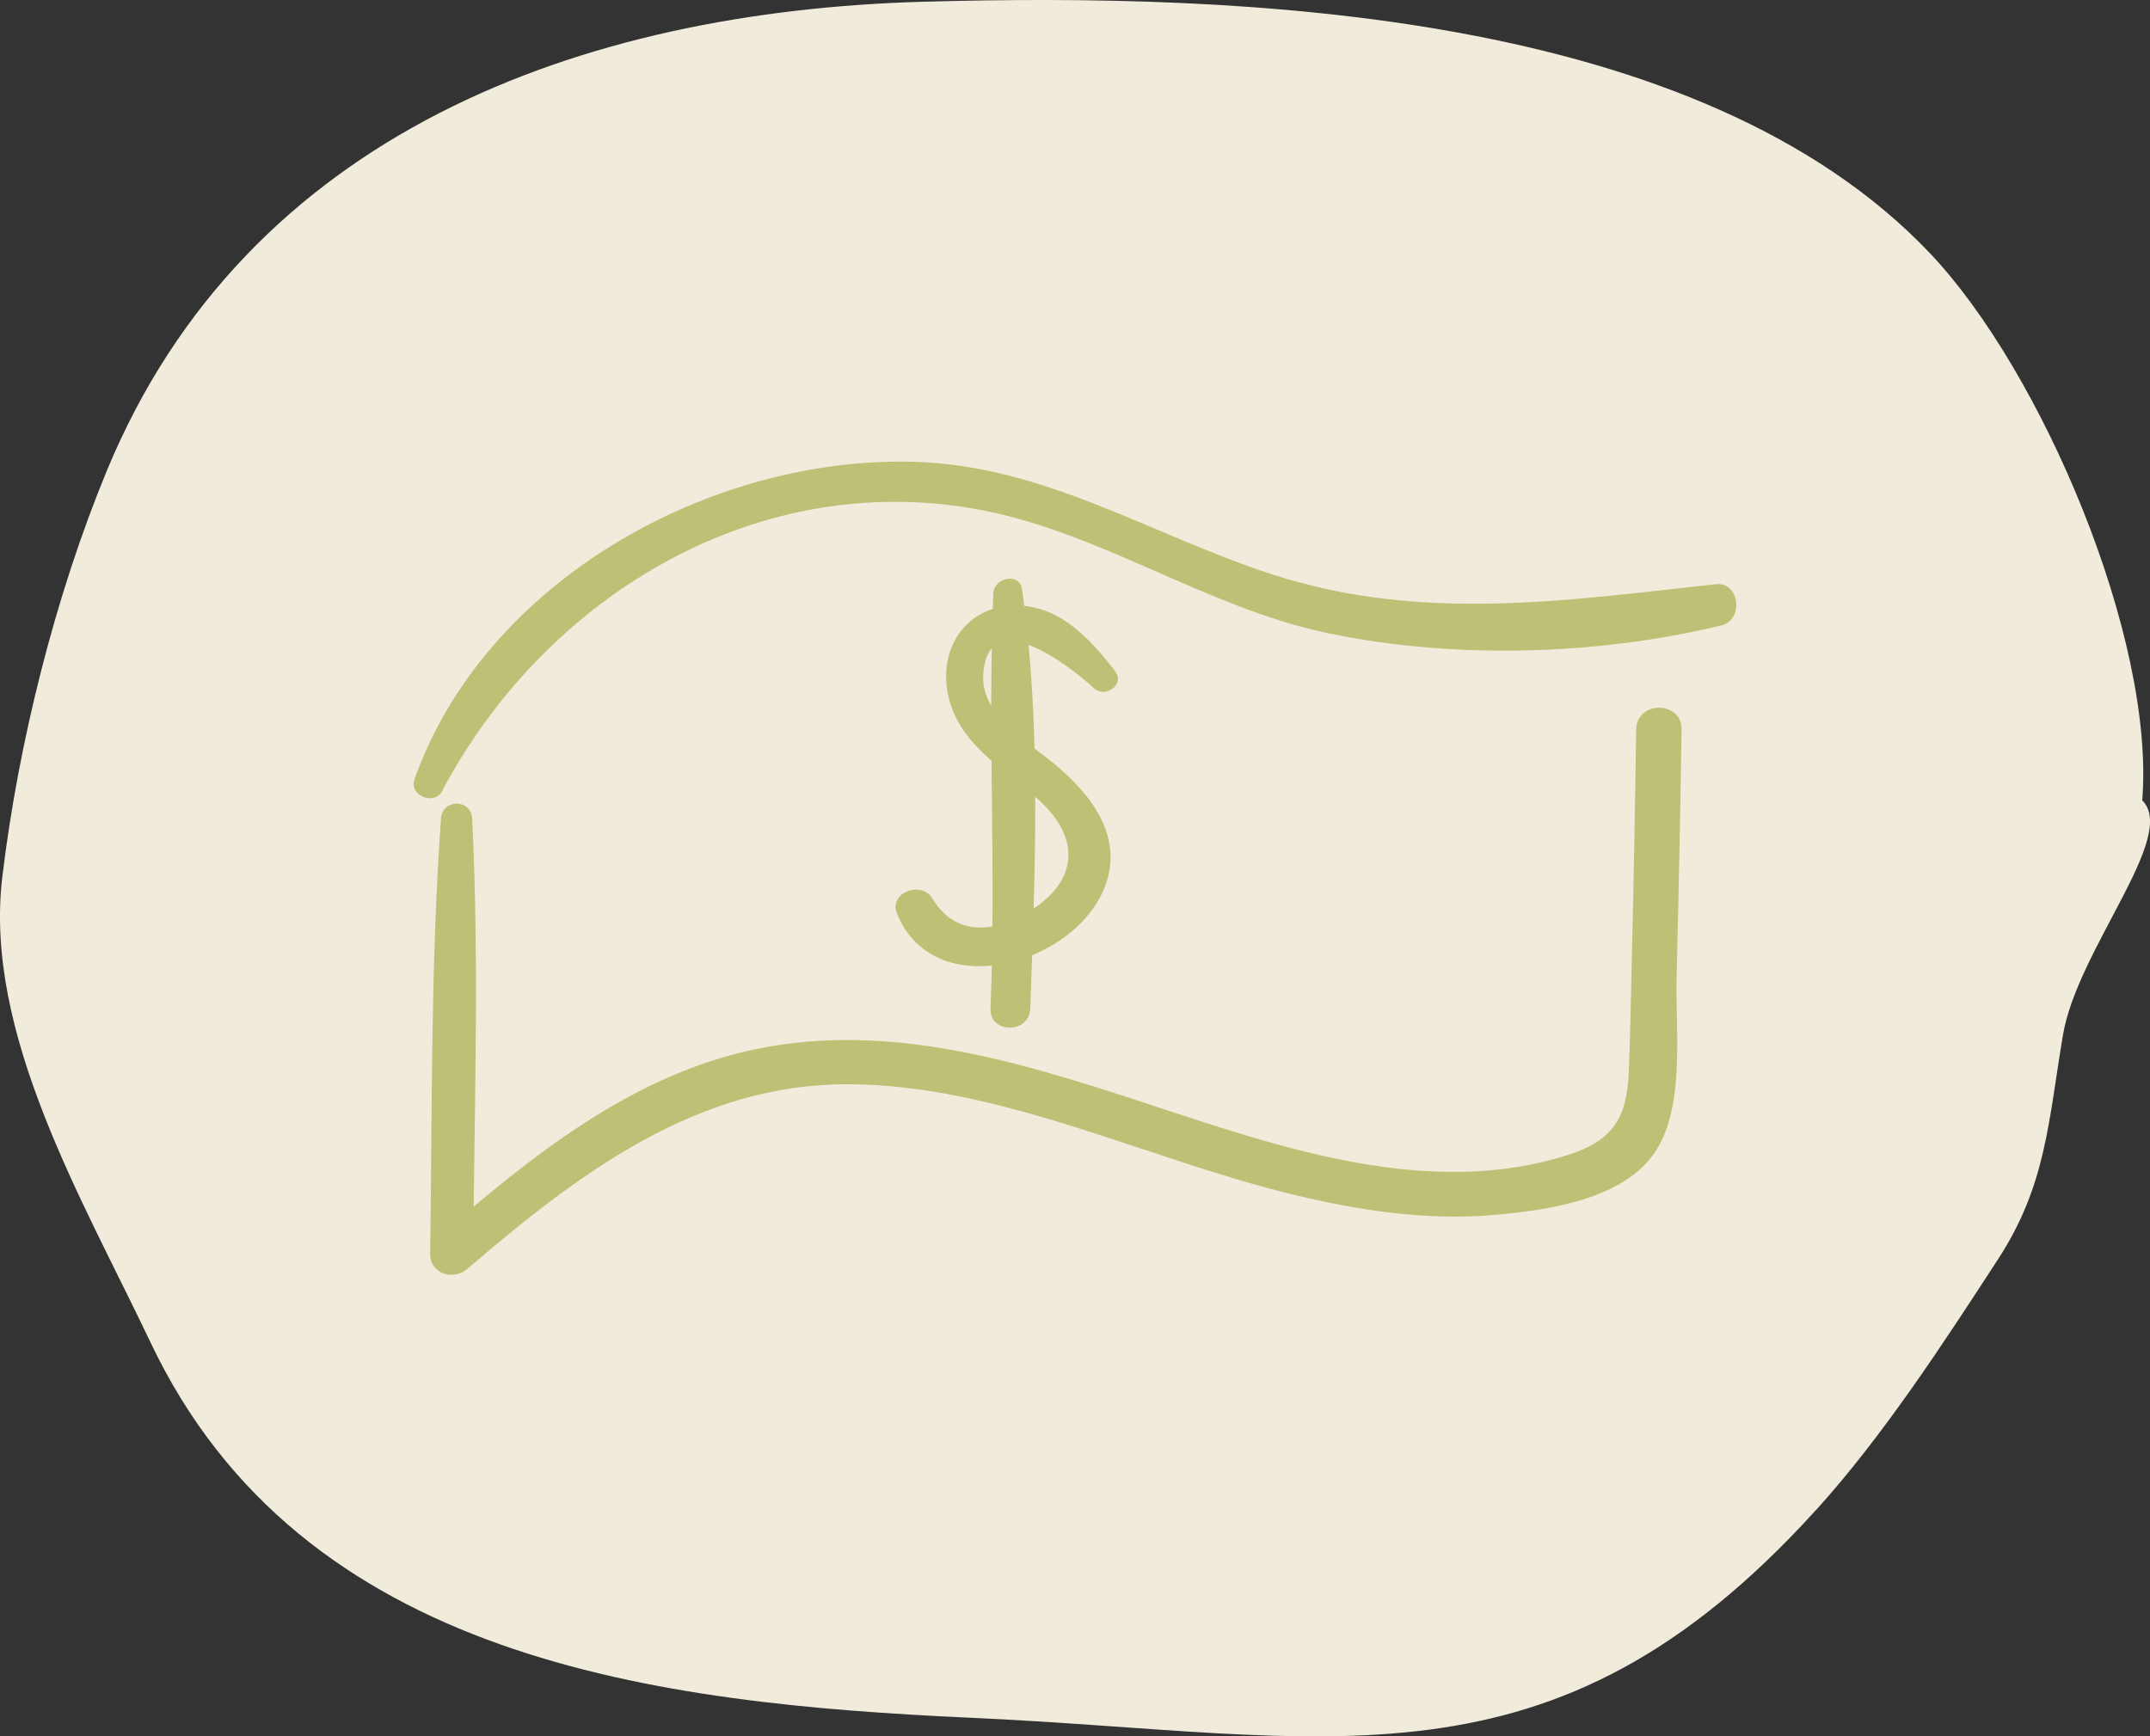 <?xml version="1.0" encoding="UTF-8"?>
<svg id="Layer_2" data-name="Layer 2" xmlns="http://www.w3.org/2000/svg" viewBox="0 0 224.31 181.19">
  <rect x="0" y="0" width="224.31" height="181.19" fill="#333333" stroke="none"/>
  <defs>
    <style>
      .cls-1 {
        fill: #bcc176;
      }

      .cls-2 {
        fill: #f0ebdb;
      }
    </style>
  </defs>
  <g id="Layer_1-2" data-name="Layer 1">
    <g>
      <path class="cls-2" d="M189.49,157.55c6.98-7.71,13.31-17.45,19-26.2,4.99-7.68,5.22-14.34,6.74-23.35,1.51-8.95,12.05-20.75,8.27-24.48,1.36-16.89-10.46-44.81-22.19-57.14C177.22,1.05,129.66-.75,96.32.18,60.61,1.19,25.77,13.87,11.17,49.06,5.77,62.1,1.92,77.53.24,91.51c-1.96,16.35,8.44,33.77,15.46,48.56,15.77,33.25,52.82,37.69,85.61,39.18,37.5,1.7,60.51,8.85,88.17-21.7Z"/>
      <path class="cls-2" d="M182.27,151.31c6.33-6.99,12.07-15.82,17.23-23.76,4.52-6.96,4.73-13,6.11-21.17,1.37-8.11,10.93-18.82,7.5-22.19,1.24-15.31-9.48-40.63-20.12-51.81-21.84-22.97-64.97-24.61-95.19-23.76-32.38.91-63.97,12.41-77.21,44.32-4.9,11.83-8.39,25.82-9.91,38.49-1.78,14.82,7.65,30.62,14.02,44.03,14.3,30.15,47.9,34.18,77.63,35.53,34,1.54,54.87,8.02,79.95-19.68Z"/>
      <g>
        <path class="cls-1" d="M46.13,82.53c10.57-19.95,32.2-33.42,55.32-29.48,13.09,2.24,24.23,10.36,37.22,13.05,13,2.69,27.91,2.31,40.93-.84,2.35-.57,1.91-4.57-.58-4.3-15.75,1.73-30.81,4-46.28-1.02-12.63-4.09-23.7-11.36-37.36-11.75-21.32-.61-44.8,12.46-52.14,33.13-.6,1.69,2.06,2.79,2.9,1.22h0Z"/>
        <path class="cls-1" d="M46.01,85.44c-1.09,15.08-.91,30.29-1.13,45.41-.03,2.06,2.42,2.8,3.84,1.59,11.44-9.82,23.87-19.32,39.67-19.3,15.8.02,30.95,7.71,46.34,11.47,6.82,1.67,13.96,2.78,21,2.18,5.4-.46,13.16-1.49,16.67-6.19,3.51-4.7,2.38-12.95,2.52-18.55.21-8.64.39-17.27.52-25.91.05-3.05-4.7-3.05-4.74,0-.11,8.1-.26,16.2-.46,24.28-.09,3.77-.15,7.56-.3,11.33-.19,4.84-1.6,7.25-6.33,8.76-14.39,4.6-29.71-.65-43.41-5.17-13.7-4.52-27.33-8.78-41.4-5.85-12.94,2.69-23.57,11.3-33.27,19.76l3.84,1.59c.11-15.11.64-30.31-.11-45.41-.11-2.1-3.11-2.08-3.26,0Z"/>
        <path class="cls-1" d="M116.38,70.09c-2.77-3.63-6.29-7.41-11.34-6.85-4.42.49-6.85,4.4-6.24,8.62.81,5.6,5.74,8.15,9.56,11.6,3.83,3.46,4.42,7.65.07,10.93-3.6,2.71-8.46,3.89-11.15-.63-1.12-1.89-4.59-.64-3.7,1.56,4.02,9.96,19.81,5.02,22.03-3.86,1.29-5.16-2.6-9.39-6.31-12.31-2.63-2.06-6.9-4.73-6.72-8.65.37-7.83,9.32-.79,11.57,1.33,1.12,1.05,3.24-.38,2.22-1.71v-.02Z"/>
        <path class="cls-1" d="M103.64,61.88c-.61,14.42.3,28.91-.3,43.36-.11,2.66,4.05,2.66,4.15,0,.5-14.4,1.17-29.46-.86-43.76-.25-1.75-2.91-1.23-2.99.4Z"/>
      </g>
    </g>
  </g>
</svg>